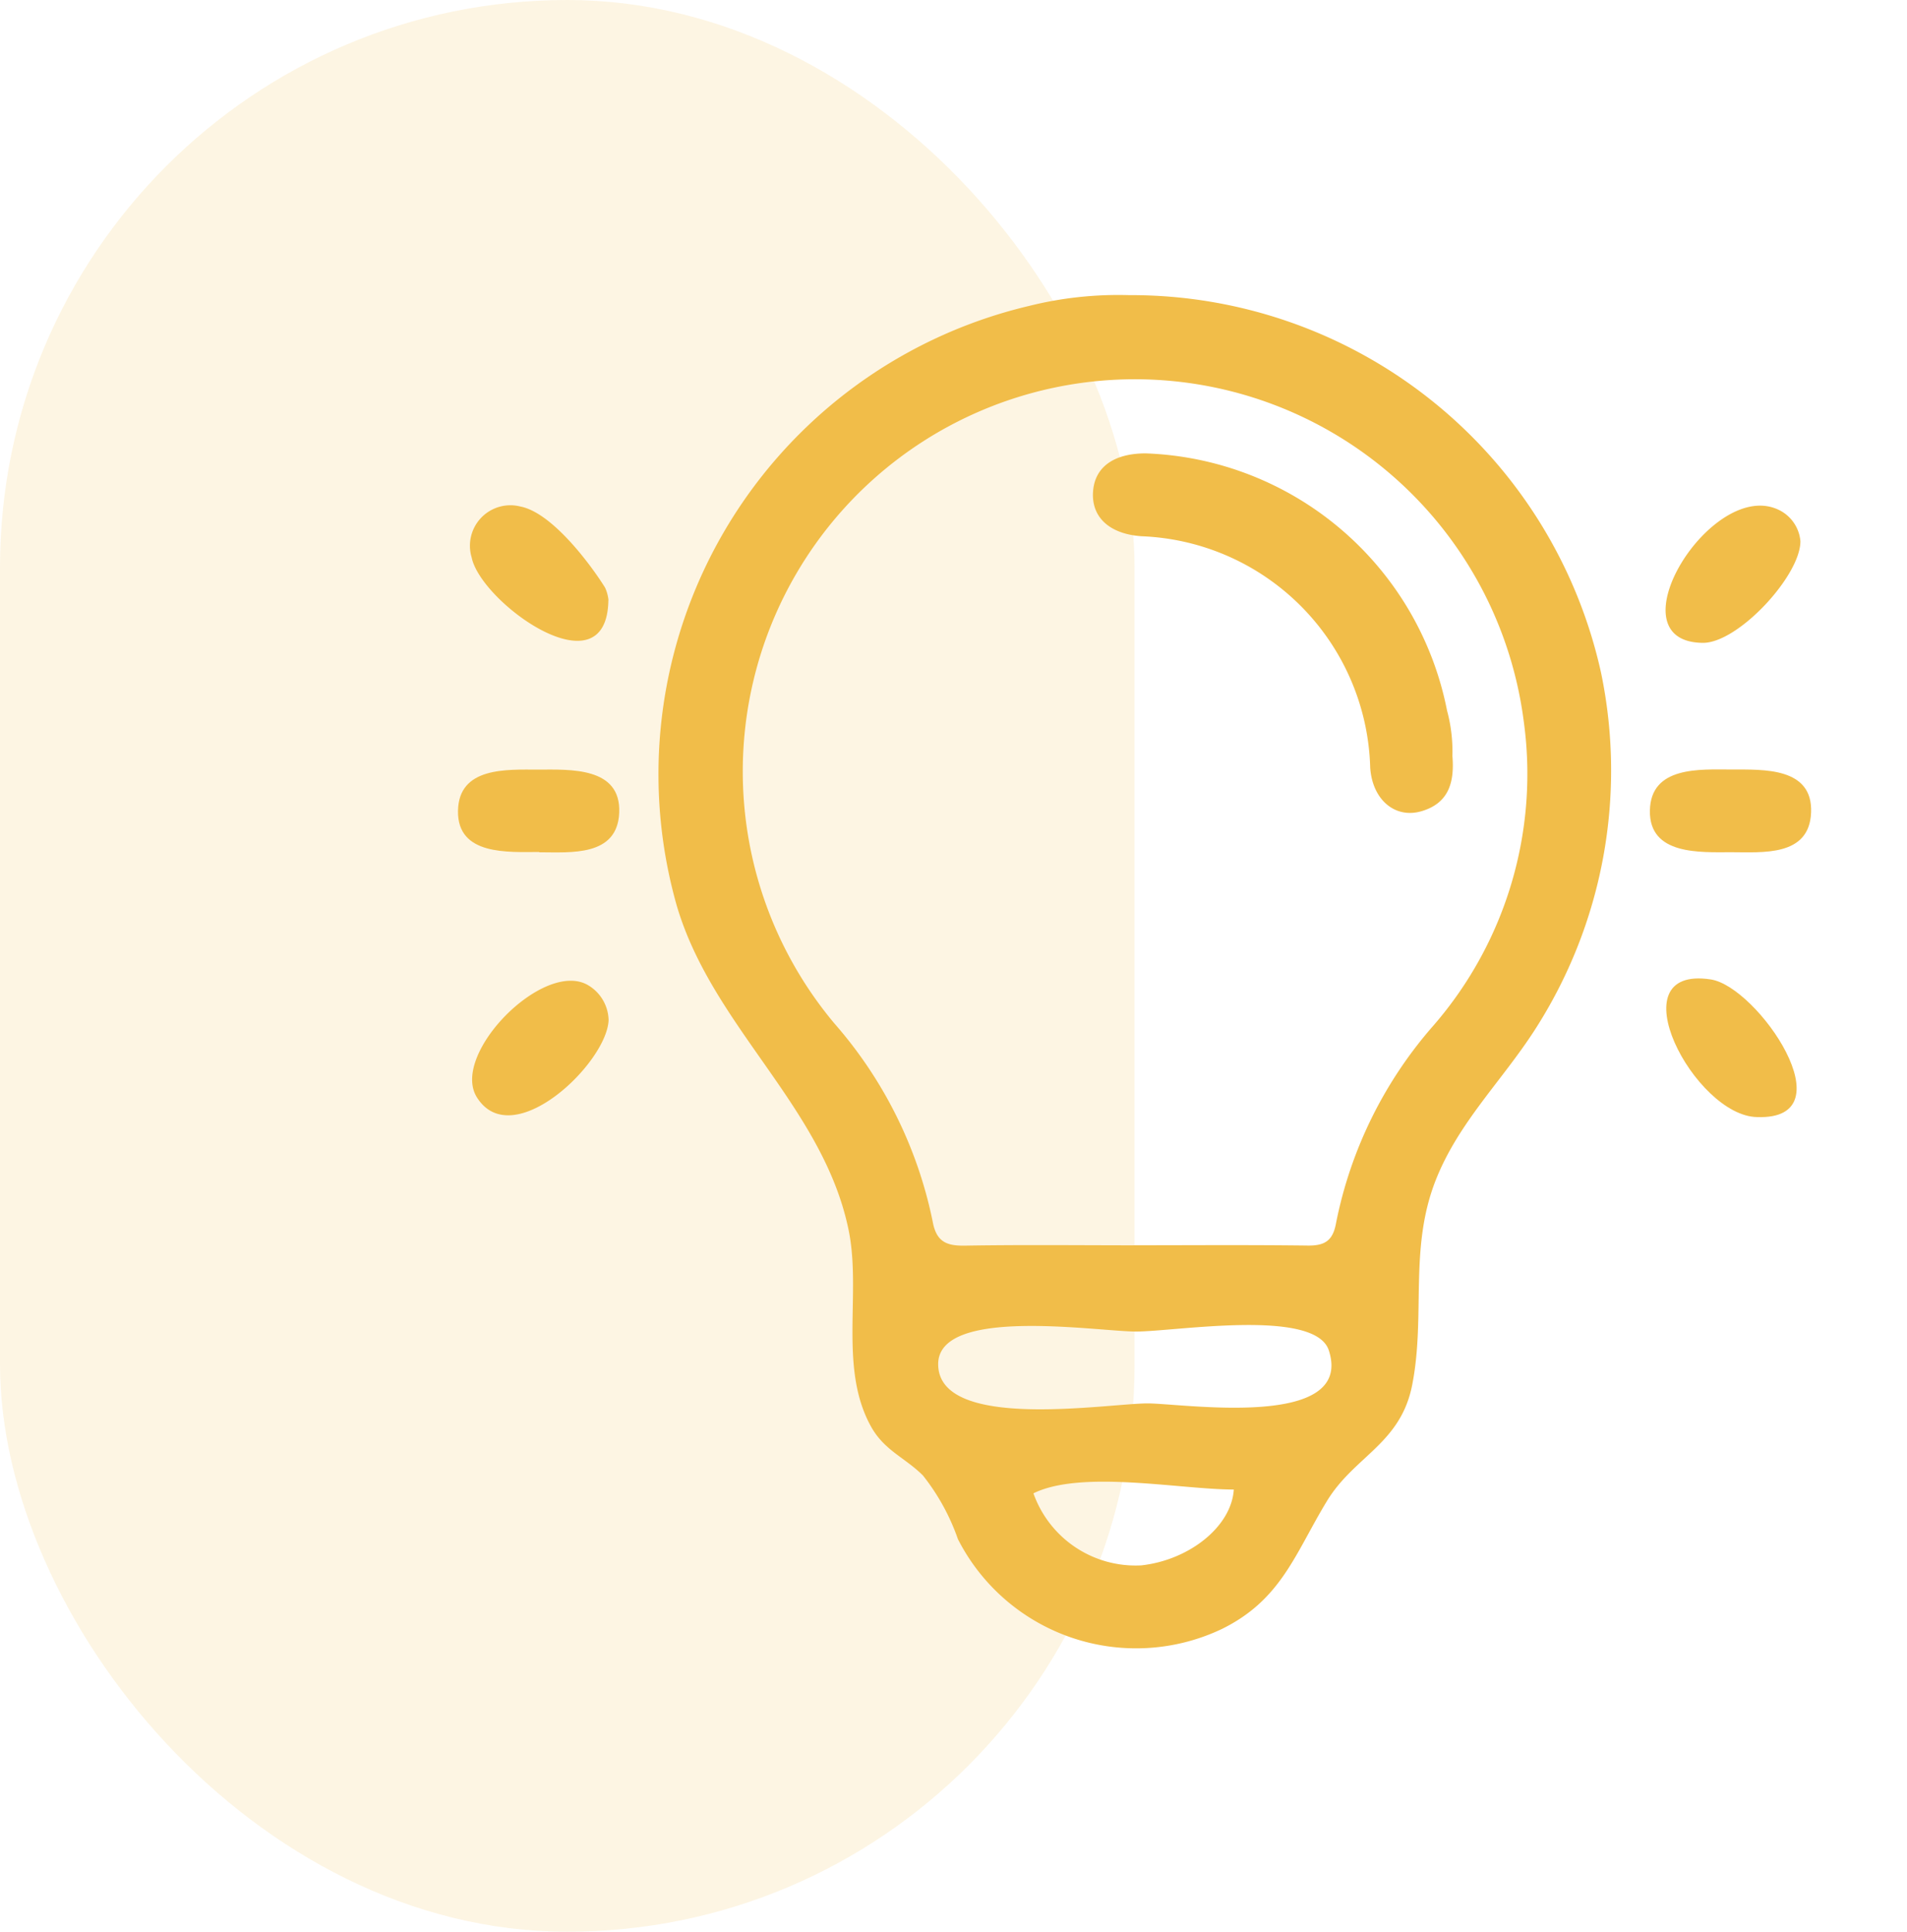 <svg xmlns="http://www.w3.org/2000/svg" xmlns:xlink="http://www.w3.org/1999/xlink" width="79" height="80" viewBox="0 0 79 80">
  <defs>
    <clipPath id="clip-path">
      <rect id="Rettangolo_349" data-name="Rettangolo 349" width="56.054" height="56.078" fill="#f1bd49"/>
    </clipPath>
  </defs>
  <g id="Raggruppa_420" data-name="Raggruppa 420" transform="translate(-848 -1212)">
    <rect id="Rettangolo_317" data-name="Rettangolo 317" width="79" height="80" transform="translate(848 1212)" fill="#fff"/>
    <rect id="Rettangolo_318" data-name="Rettangolo 318" width="47" height="80" rx="23.5" transform="translate(895 1292) rotate(180)" fill="#f1bd49" opacity="0.153"/>
    <g id="Raggruppa_416" data-name="Raggruppa 416" transform="translate(866.973 1224.205)">
      <g id="Raggruppa_415" data-name="Raggruppa 415" clip-path="url(#clip-path)">
        <path id="Tracciato_790" data-name="Tracciato 790" d="M47.922.018a19.935,19.935,0,0,1,19.546,15.63A19.837,19.837,0,0,1,64.7,30.486c-1.357,2.094-3.143,3.813-4.075,6.174-1.124,2.844-.411,5.612-.981,8.5-.481,2.433-2.4,2.938-3.53,4.8-1.316,2.162-1.874,4.076-4.347,5.295a8.284,8.284,0,0,1-10.94-3.719A9,9,0,0,0,39.378,48.9c-.747-.744-1.6-1.033-2.152-2.028-1.348-2.431-.389-5.514-.927-8.135-1.053-5.13-5.675-8.435-7.135-13.49A19.926,19.926,0,0,1,43.745.472,15.3,15.3,0,0,1,47.922.018m.188,39.348c2.4,0,4.8-.019,7.205.012.7.009,1.044-.192,1.176-.928a17.581,17.581,0,0,1,4.057-8.209,15.9,15.9,0,0,0,3.719-12.574A16.243,16.243,0,1,0,35.711,30.181a17.852,17.852,0,0,1,4.07,8.2c.152.844.575,1.014,1.342,1,2.328-.039,4.658-.014,6.987-.013m.094,3.571c-1.589,0-8.214-1.061-8.195,1.362.023,2.788,7.016,1.614,8.677,1.614,1.447,0,8.566,1.106,7.508-2.19-.566-1.764-6.35-.786-7.991-.786m-4.248,6.7a4.491,4.491,0,0,0,4.467,2.984c1.979-.217,3.735-1.6,3.834-3.141-2.211,0-6.3-.826-8.3.157" transform="translate(-20.117 0)" fill="#f1bd49"/>
        <path id="Tracciato_791" data-name="Tracciato 791" d="M177.058,31.4c.013,1.425-2.584,4.232-4.047,4.215-3.859-.044.43-6.946,3.21-5.477a1.59,1.59,0,0,1,.837,1.262" transform="translate(-121.447 -21.197)" fill="#f1bd49"/>
        <path id="Tracciato_792" data-name="Tracciato 792" d="M175.336,102.787c-2.584-.026-5.906-6.309-1.925-5.7,1.947.3,5.728,5.831,1.925,5.7" transform="translate(-121.512 -68.73)" fill="#f1bd49"/>
        <path id="Tracciato_793" data-name="Tracciato 793" d="M7.5,33.847c-.059,3.87-5.275.112-5.662-1.762A1.677,1.677,0,0,1,3.86,29.97c1.294.253,2.871,2.347,3.5,3.353a1.61,1.61,0,0,1,.144.524" transform="translate(-1.27 -21.197)" fill="#f1bd49"/>
        <path id="Tracciato_794" data-name="Tracciato 794" d="M7.661,99.029c-.077,1.787-3.984,5.52-5.452,3.2-1.121-1.769,2.718-5.685,4.57-4.669a1.724,1.724,0,0,1,.882,1.465" transform="translate(-1.422 -68.983)" fill="#f1bd49"/>
        <path id="Tracciato_795" data-name="Tracciato 795" d="M172.6,70.813c-1.275,0-3.393.132-3.364-1.719s2.068-1.709,3.385-1.706,3.372-.1,3.293,1.786c-.076,1.832-2.015,1.638-3.314,1.639" transform="translate(-119.86 -47.725)" fill="#f1bd49"/>
        <path id="Tracciato_796" data-name="Tracciato 796" d="M3.365,70.81c-1.273,0-3.394.158-3.365-1.7.028-1.837,2.021-1.711,3.33-1.712s3.428-.122,3.349,1.785c-.076,1.83-2.017,1.639-3.314,1.639V70.81" transform="translate(0 -47.731)" fill="#f1bd49"/>
        <path id="Tracciato_797" data-name="Tracciato 797" d="M105.051,35.089c.085,1.07-.157,1.931-1.279,2.261-1.1.325-2.044-.477-2.129-1.812a9.858,9.858,0,0,0-9.468-9.574c-1.3-.088-2.064-.759-2.016-1.8s.832-1.626,2.167-1.632a13.2,13.2,0,0,1,12.5,10.648,6.48,6.48,0,0,1,.222,1.9" transform="translate(-63.854 -15.961)" fill="#f1bd49"/>
      </g>
    </g>
  </g>
</svg>
